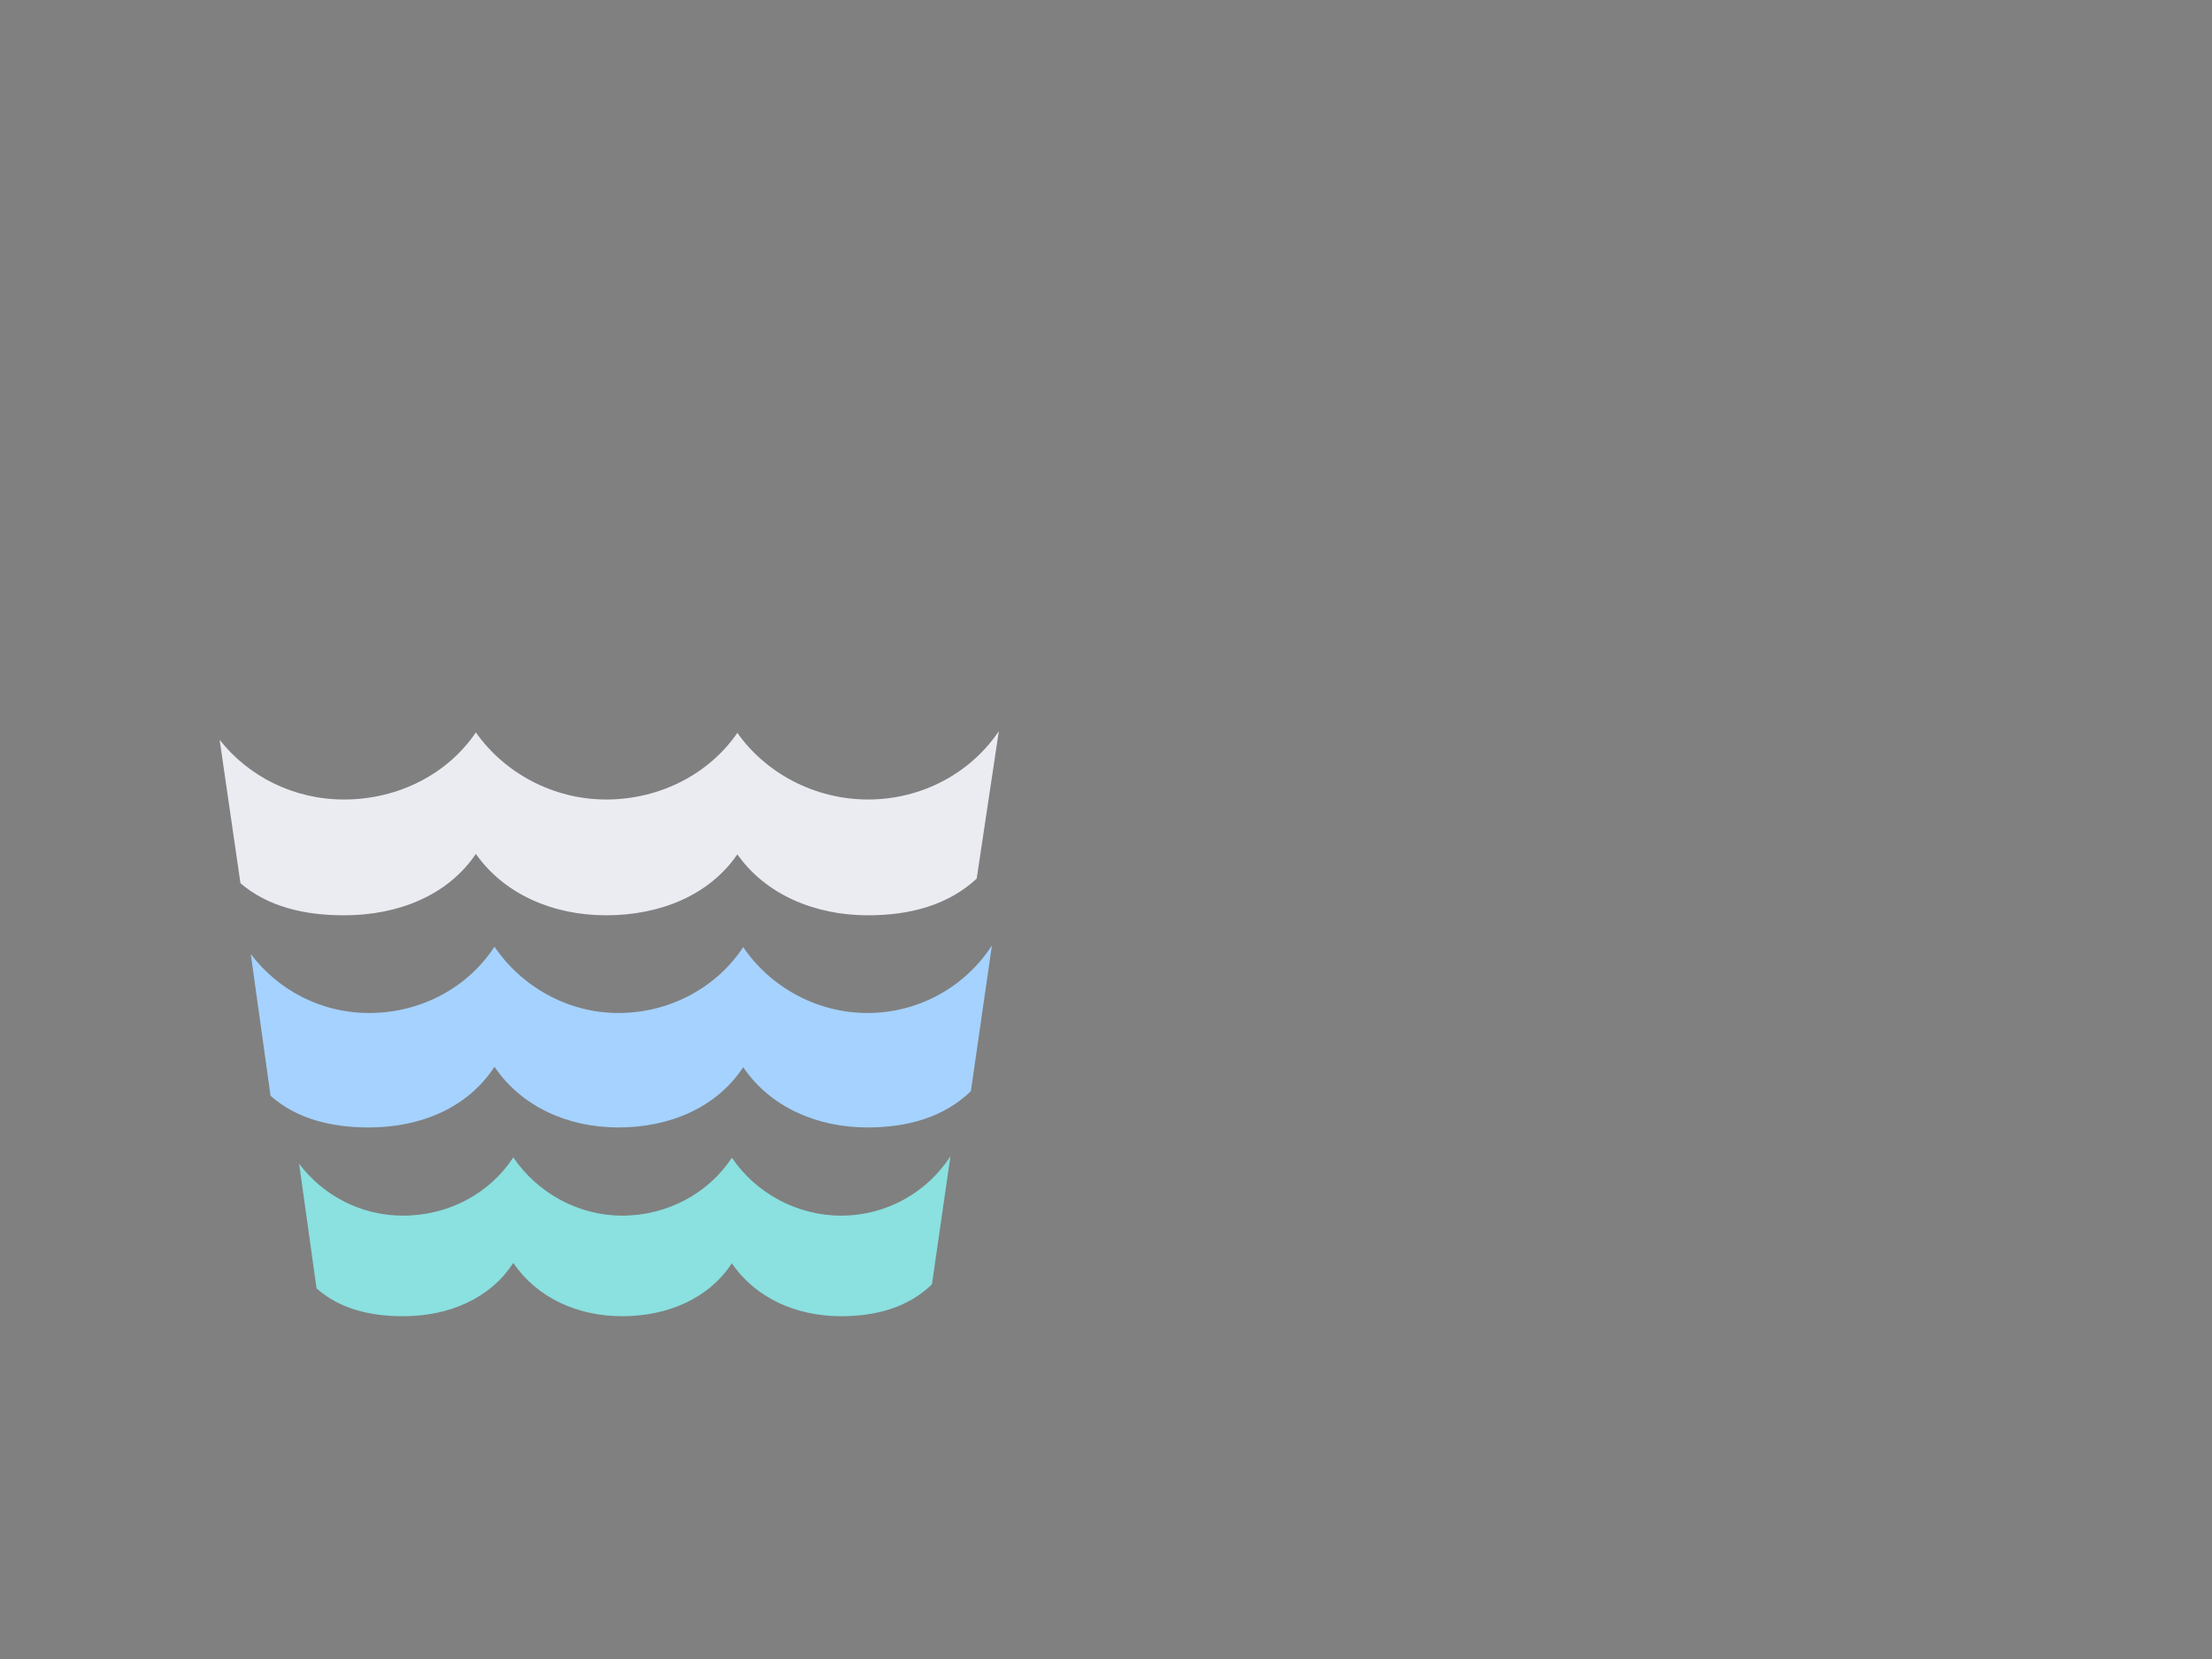 <?xml version="1.0"?><svg width="640" height="480" xmlns="http://www.w3.org/2000/svg">
 <rect width="100%" height="100%" fill="#808080" stroke="none"/>
 <title>wave pattern SHORT</title>

 <g>
  <title>Layer 1</title>
  <path d="m282.589,254.205c-8.18,7.628 -19.216,10.619 -31.455,10.619c-15.537,0 -29.679,-6.103 -37.796,-17.637c-8.054,11.779 -22.259,17.637 -37.987,17.637c-15.536,0 -29.552,-6.225 -37.669,-17.759c-8.054,11.901 -22.259,17.759 -38.177,17.759c-11.478,0 -22.006,-2.502 -29.933,-9.276l-6.025,-41.498c8.245,10.497 21.308,17.27 35.957,17.27c15.918,0 30.122,-7.506 38.177,-19.406c8.117,11.534 22.132,19.406 37.669,19.406c15.727,0 29.933,-7.506 37.987,-19.284c8.118,11.534 22.259,19.284 37.796,19.284c15.854,0 29.87,-7.872 37.86,-19.772l-6.405,42.658z" id="path6712" fill-rule="nonzero" fill="#eaecf2"/>
  <ellipse ry="11" id="svg_3" cy="244" cx="257" fill="#0000ff"/>
  <ellipse ry="5" id="svg_4" cy="245" cx="258" fill="#0000ff"/>
  <path id="svg_6" d="m280.902,315.712c-7.781,7.54 -18.278,10.496 -29.92,10.496c-14.779,0 -28.231,-6.032 -35.952,-17.434c-7.661,11.643 -21.173,17.434 -36.133,17.434c-14.778,0 -28.11,-6.153 -35.831,-17.554c-7.661,11.763 -21.173,17.554 -36.314,17.554c-10.918,0 -20.932,-2.474 -28.472,-9.169l-5.731,-41.019c7.842,10.375 20.268,17.071 34.203,17.071c15.141,0 28.653,-7.419 36.314,-19.182c7.721,11.401 21.052,19.182 35.831,19.182c14.96,0 28.472,-7.419 36.133,-19.061c7.722,11.401 21.173,19.061 35.952,19.061c15.081,0 28.412,-7.781 36.012,-19.544l-6.092,42.165z" fill-rule="nonzero" fill="#a5d2ff"/>
  <path id="svg_9" d="m269.64,371.6c-6.838,6.626 -16.062,9.224 -26.293,9.224c-12.987,0 -24.808,-5.301 -31.593,-15.32c-6.732,10.231 -18.606,15.32 -31.752,15.32c-12.987,0 -24.702,-5.407 -31.487,-15.426c-6.732,10.337 -18.606,15.426 -31.911,15.426c-9.595,0 -18.394,-2.174 -25.02,-8.057l-5.036,-36.046c6.891,9.117 17.811,15.001 30.056,15.001c13.305,0 25.179,-6.52 31.911,-16.856c6.785,10.019 18.5,16.856 31.487,16.856c13.146,0 25.02,-6.52 31.752,-16.75c6.785,10.019 18.606,16.75 31.593,16.75c13.252,0 24.967,-6.838 31.646,-17.174l-5.354,37.053z" fill-rule="nonzero" fill="#8be0e0"/>
 </g>
</svg>